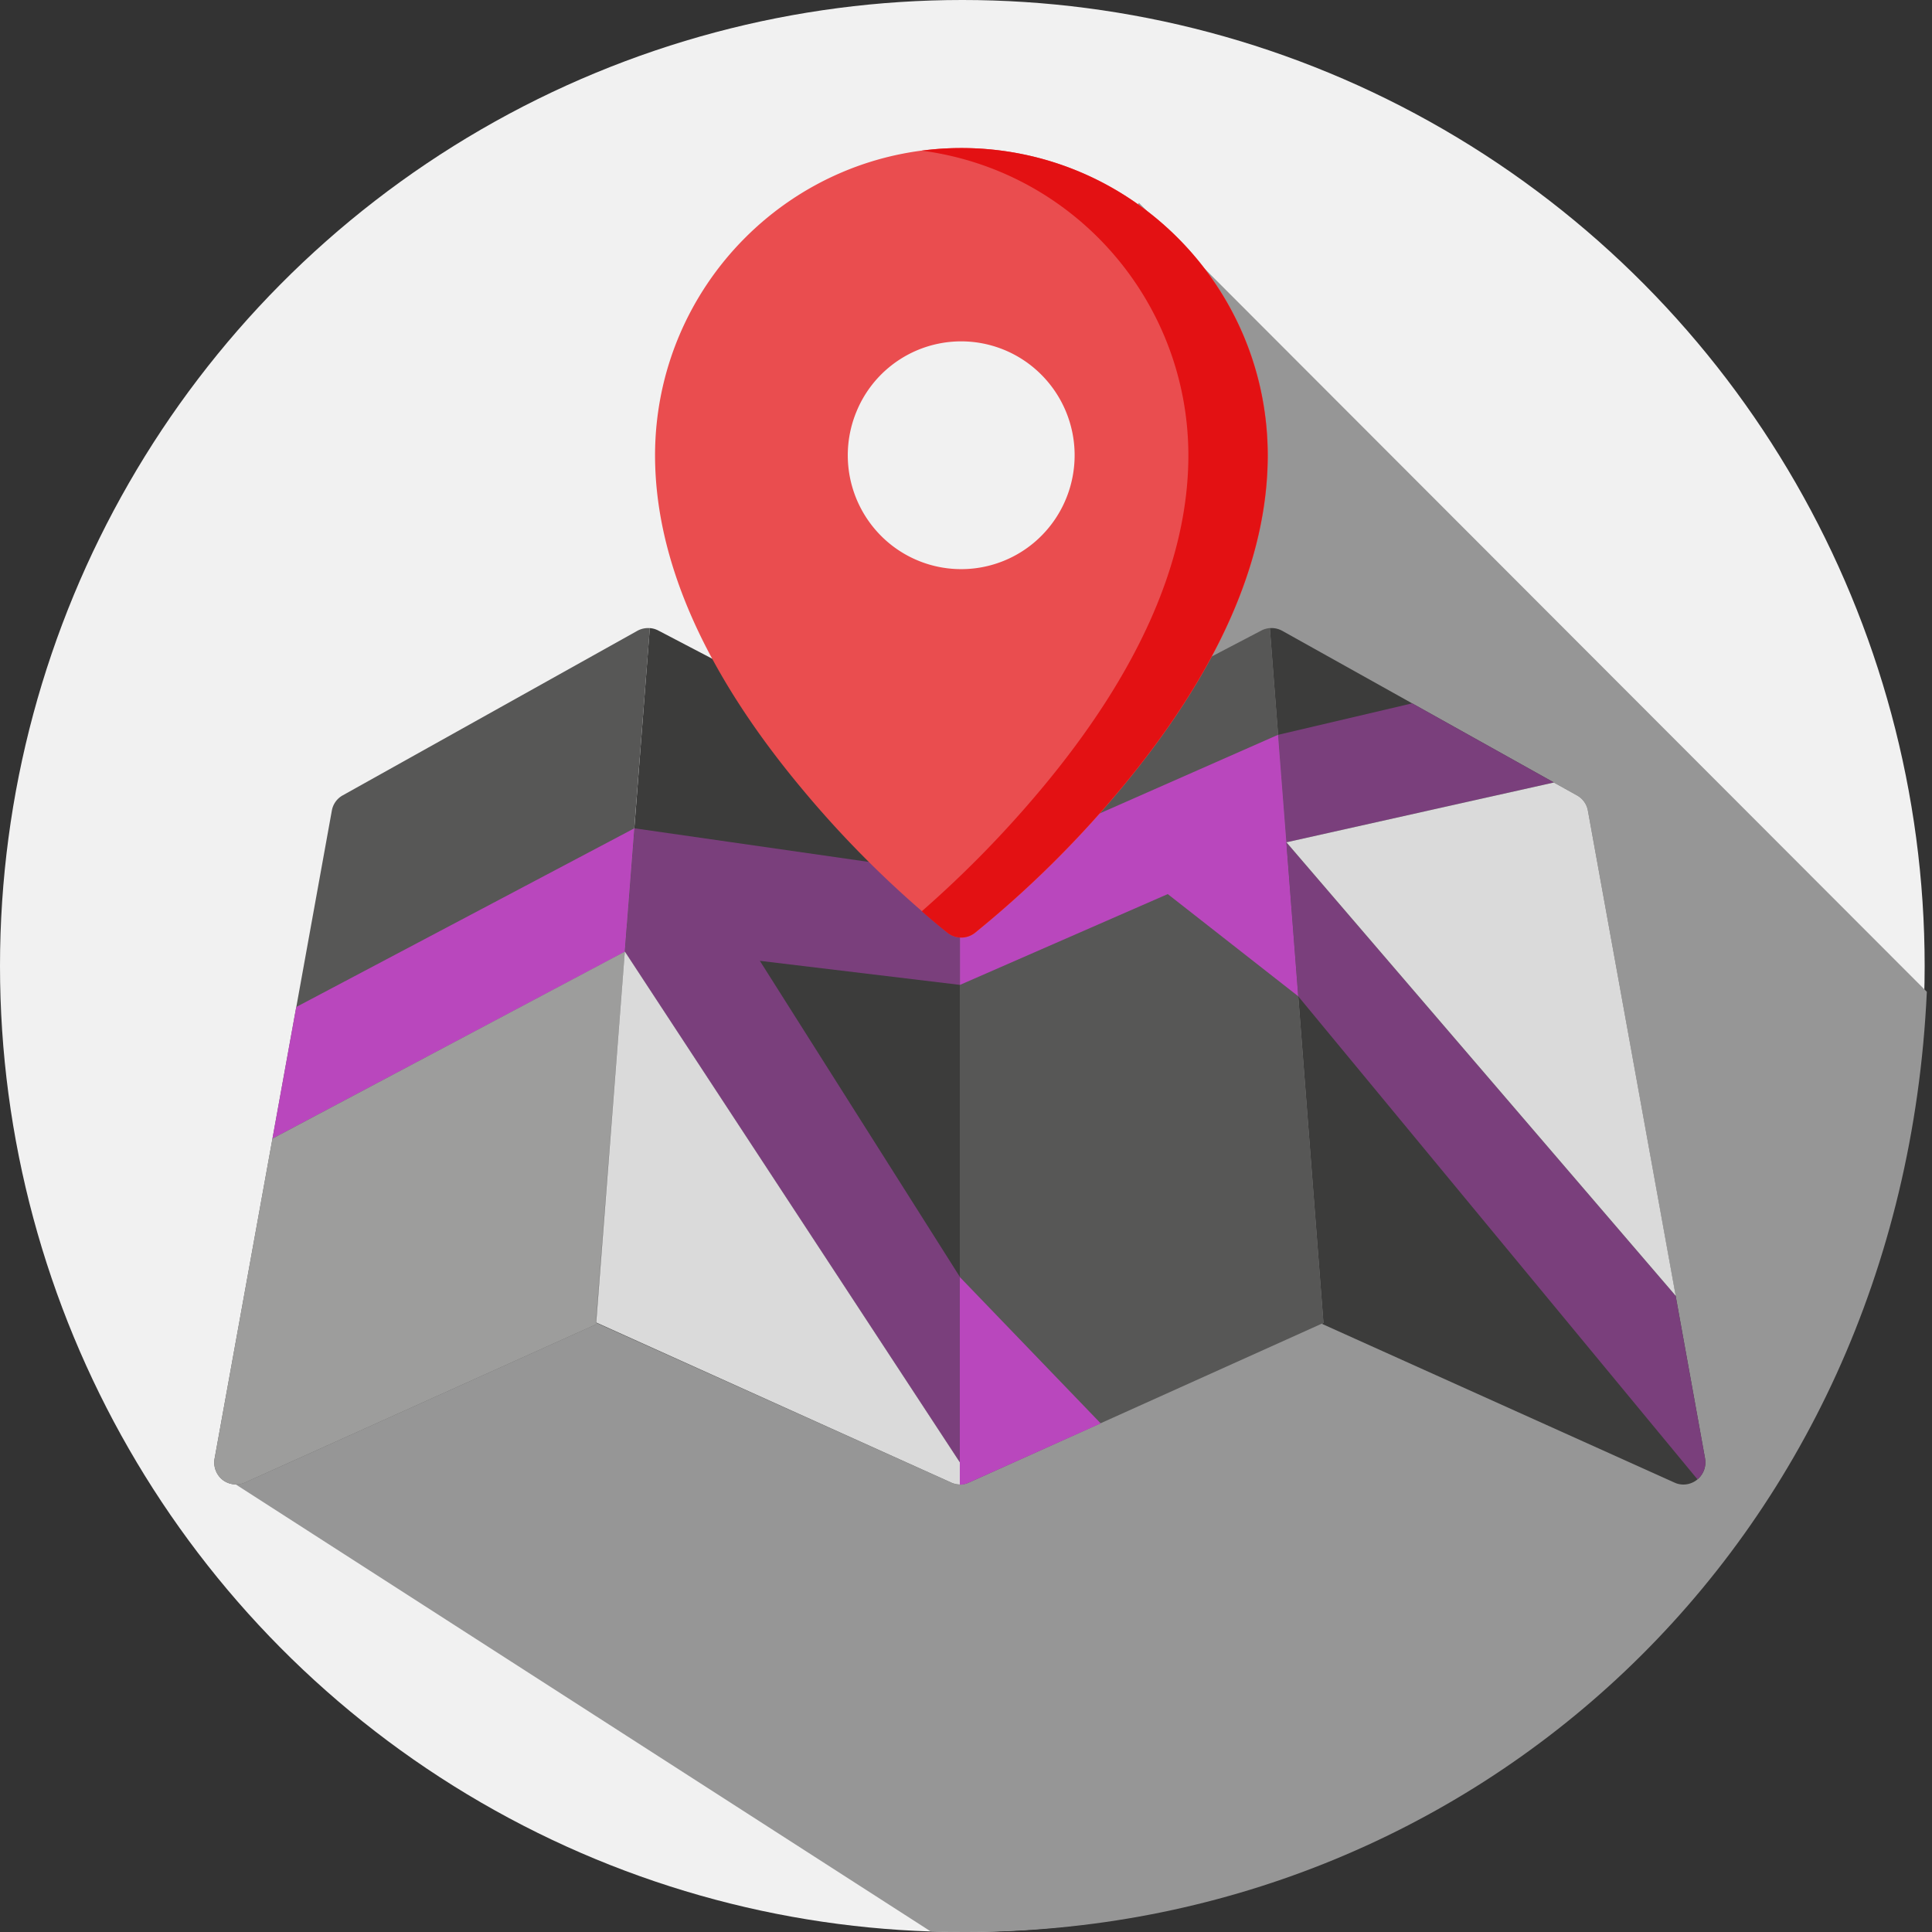 <svg width="40" height="40" xmlns="http://www.w3.org/2000/svg"><rect width="100%" height="100%" fill="#333333" stroke="none"/><g fill="none"><ellipse fill="#F1F1F1" cx="19.924" cy="20" rx="19.924" ry="20"/><path d="M39.893 20.536C39.36 32.07 30.413 40 20 40c-.244 0-.489 0-.731-.012l-14.474-9.31 13.327-18.79 6.822 1.04L21.44 7.21l2.14-3.01 16.314 16.335z" fill="#969696"/><path d="M35.302 30.2l-2.426-13.415a.449.449 0 0 0-.224-.316l-6.107-3.41a.457.457 0 0 0-.255-.054L27.4 27.39l-.037.016 7.307 3.29c.058.027.121.04.185.04a.457.457 0 0 0 .446-.536h.001zm-15.43-13.881l-6.243-3.265a.457.457 0 0 0-.176-.05l-1.11 14.383 7.352 3.309c.058.026.12.04.184.04l-.007-14.417z" fill="#3C3C3B"/><path d="M13.453 13.005a.457.457 0 0 0-.255.054l-6.106 3.41a.45.45 0 0 0-.222.316L4.443 30.199a.46.46 0 0 0 .166.44c.131.1.306.122.458.057l7.267-3.274 1.12-14.417zm12.839-.001a.446.446 0 0 0-.176.05l-6.244 3.265v14.417a.457.457 0 0 0 .186-.04l7.344-3.307-1.11-14.385z" fill="#575756"/><path fill="#B947BD" d="M6.133 20.849l-.493 2.726 7.296-3.868.17-2.194.028-.364z"/><path d="M13.002 18.85l-.066.853-7.296 3.872L4.443 30.2a.46.46 0 0 0 .166.44c.131.1.306.122.458.057l7.267-3.274.668-8.571z" fill="#9D9D9C"/><path fill="#7A3F7C" d="M19.875 18.116l-6.74-.967-.2 2.558 6.937 10.573v-3.845l-4.14-6.542 4.143.498zM32.171 16.2l-2.933-1.638-2.777.652.035.45.138 1.775z"/><path fill="#B947BD" d="M26.88 20.628l-.263-3.405-.156-2.01-6.586 2.903v2.275l4.302-1.88z"/><path d="M35.302 30.2l-.61-3.372-8.06-9.39.246 3.189 8.266 10.001a.46.46 0 0 0 .158-.429z" fill="#7A3F7C"/><path d="M19.9 3.065c-3.498.003-6.334 2.848-6.338 6.36 0 2.169 1.026 4.497 3.053 6.92a21.55 21.55 0 0 0 3.014 2.973c.164.125.39.125.554 0a21.74 21.74 0 0 0 3.014-2.973c2.023-2.423 3.053-4.751 3.053-6.92-.005-3.516-2.847-6.362-6.35-6.36zm2.349 6.36c0 .954-.571 1.814-1.449 2.179a2.342 2.342 0 0 1-2.559-.51 2.364 2.364 0 0 1-.51-2.569 2.342 2.342 0 0 1 3.83-.766 2.36 2.36 0 0 1 .688 1.666z" fill="#EA4D4F"/><path d="M19.9 3.065a6.25 6.25 0 0 0-.816.054c3.155.415 5.516 3.112 5.52 6.306 0 2.169-1.024 4.497-3.053 6.92a22.7 22.7 0 0 1-2.467 2.522c.316.276.518.434.54.451.164.125.39.125.555 0a21.74 21.74 0 0 0 3.013-2.973c2.023-2.423 3.054-4.751 3.054-6.92-.005-3.514-2.845-6.36-6.345-6.36z" fill="#E31113"/><path d="M20.058 30.696l2.731-1.226-2.917-3.03v4.3a.457.457 0 0 0 .186-.044z" fill="#B947BD"/><path d="M32.876 16.785a.449.449 0 0 0-.224-.316l-.481-.268-5.537 1.238 8.06 9.39-1.818-10.044zM19.872 30.736v-.46L12.936 19.7l-.592 7.681 7.35 3.314a.457.457 0 0 0 .178.04z" fill="#DADADA"/></g></svg>